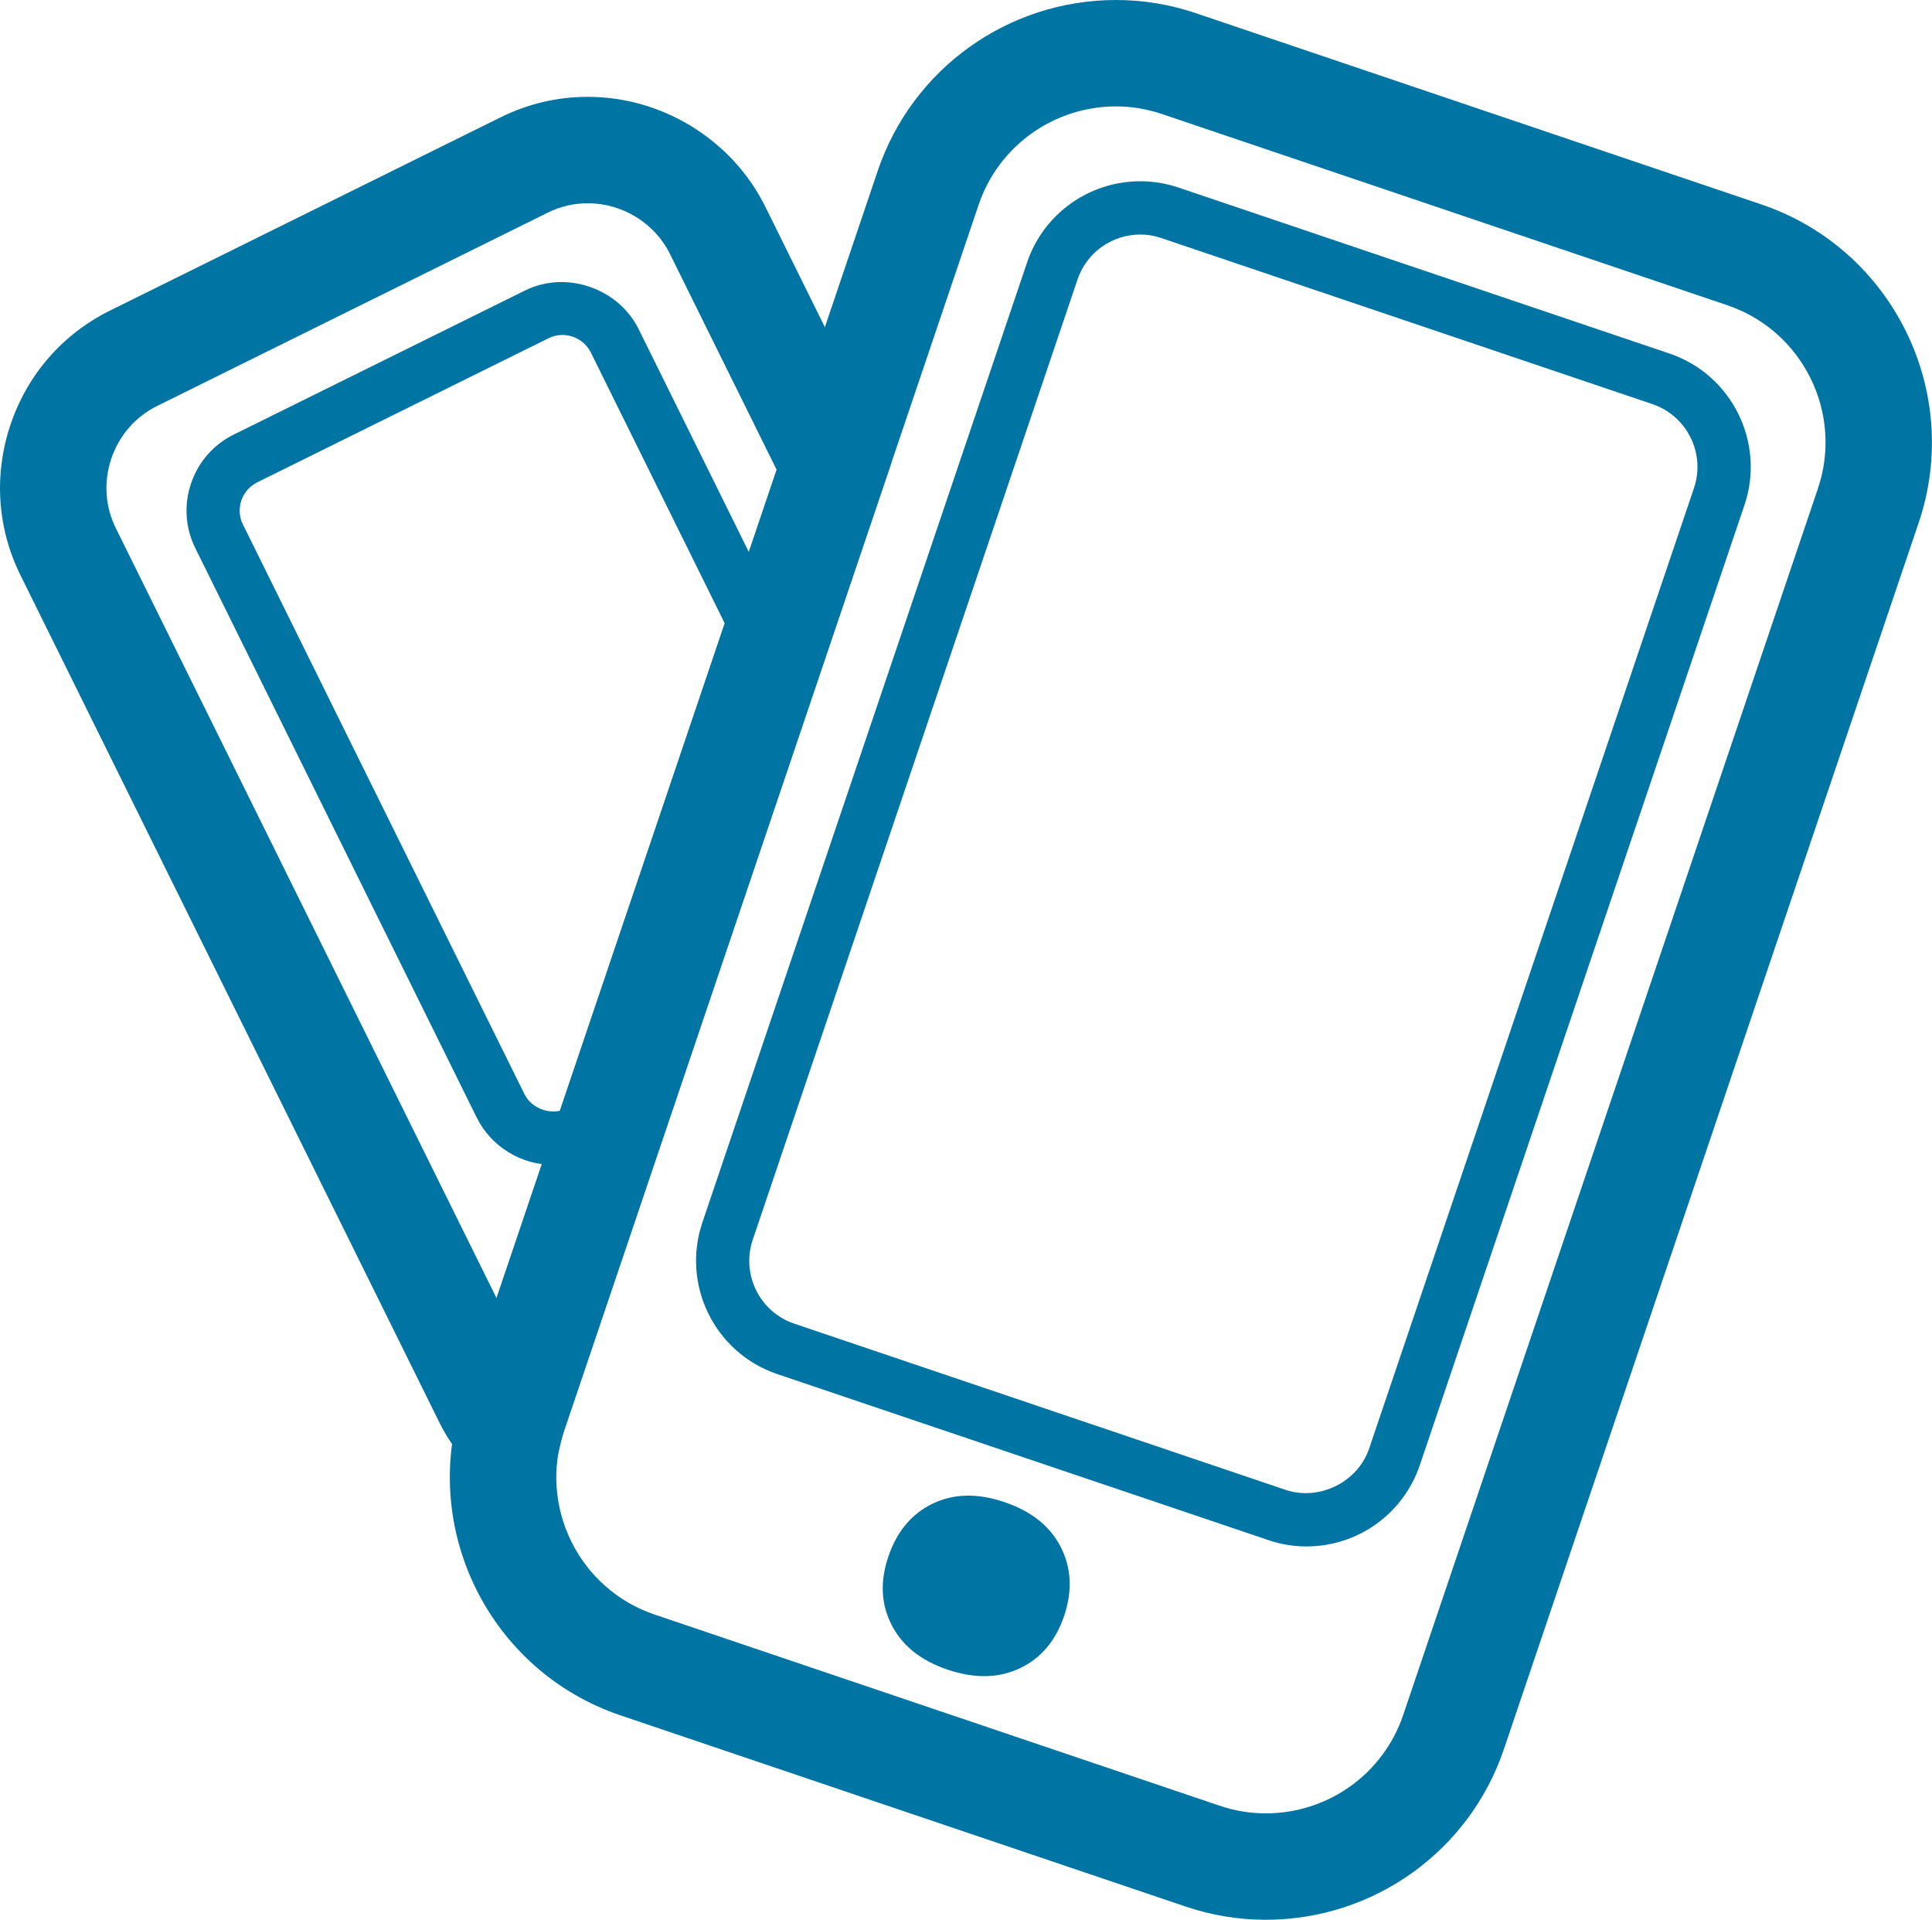 <?xml version="1.0" encoding="UTF-8"?> <!-- Generator: Adobe Illustrator 16.0.0, SVG Export Plug-In . SVG Version: 6.00 Build 0) --> <svg xmlns="http://www.w3.org/2000/svg" xmlns:xlink="http://www.w3.org/1999/xlink" id="Layer_1" x="0px" y="0px" width="32.686px" height="32.473px" viewBox="0 0 32.686 32.473" xml:space="preserve"> <path fill="#0074A3" d="M18.002,27.336c0.145-0.425,0.124-0.814-0.056-1.168c-0.182-0.354-0.499-0.607-0.953-0.76 c-0.454-0.154-0.858-0.145-1.214,0.026c-0.356,0.172-0.606,0.471-0.75,0.896c-0.143,0.421-0.124,0.807,0.056,1.156 c0.179,0.352,0.495,0.603,0.949,0.757c0.454,0.152,0.86,0.146,1.217-0.023C17.609,28.052,17.859,27.757,18.002,27.336"></path> <path fill="#0074A3" d="M19.293,3.967c-0.482,0-0.91,0.306-1.063,0.76L12.735,20.97c-0.197,0.585,0.117,1.222,0.701,1.419 l8.311,2.811c0.576,0.195,1.228-0.133,1.418-0.702l5.494-16.242c0.198-0.585-0.117-1.221-0.702-1.42l-8.309-2.809 C19.533,3.987,19.414,3.967,19.293,3.967 M22.103,26.158L22.103,26.158c-0.22,0-0.436-0.036-0.644-0.107l-8.311-2.809 c-1.054-0.357-1.622-1.506-1.266-2.561l5.495-16.243c0.277-0.82,1.047-1.372,1.916-1.372c0.219,0,0.436,0.036,0.644,0.106 l8.31,2.809c1.055,0.358,1.622,1.507,1.267,2.561l-5.494,16.243C23.741,25.606,22.972,26.158,22.103,26.158"></path> <path fill="#0074A3" d="M9.944,3.438c-0.237,0-0.465,0.054-0.677,0.159L2.66,6.866c-0.368,0.182-0.643,0.498-0.776,0.89 C1.751,8.148,1.778,8.567,1.959,8.933l6.442,13.026L13.14,7.947l-1.805-3.65C11.078,3.775,10.532,3.438,9.944,3.438 M9.082,26.075 l-1.143-1.28c-0.219-0.246-0.38-0.479-0.503-0.729L0.347,9.731c-0.395-0.797-0.454-1.703-0.168-2.552 c0.287-0.848,0.884-1.532,1.683-1.926L8.47,1.984c0.463-0.229,0.958-0.346,1.475-0.346c1.266,0,2.445,0.731,3.004,1.861l2.135,4.318 L9.541,24.209c-0.023,0.066-0.04,0.133-0.055,0.198L9.082,26.075z"></path> <path fill="#0074A3" d="M9.514,5.666c-0.081,0-0.16,0.018-0.233,0.055L4.353,8.158C4.226,8.221,4.13,8.33,4.083,8.466 c-0.045,0.136-0.036,0.28,0.027,0.406l4.763,9.636c0.125,0.251,0.457,0.367,0.716,0.241l0.447-0.221l2.507-7.414L9.996,5.963 C9.907,5.783,9.718,5.666,9.514,5.666 M9.355,19.704c-0.542,0-1.048-0.313-1.288-0.797L3.304,9.271 C3.135,8.93,3.109,8.541,3.232,8.178c0.123-0.364,0.379-0.657,0.722-0.827l4.928-2.437c0.695-0.345,1.578-0.04,1.921,0.65 l2.713,5.486l-2.745,8.119l-0.782,0.387C9.79,19.654,9.577,19.704,9.355,19.704"></path> <path fill="#0074A3" d="M18.883,1.8c-1.055,0-1.99,0.669-2.326,1.663L9.54,24.21c-0.431,1.276,0.257,2.668,1.534,3.1l9.564,3.235 c0.251,0.085,0.512,0.128,0.776,0.128c1.055,0,1.988-0.668,2.325-1.662l7.017-20.747c0.432-1.278-0.256-2.669-1.533-3.101 l-9.564-3.234C19.407,1.844,19.146,1.8,18.883,1.8 M21.414,32.473L21.414,32.473c-0.46,0-0.915-0.075-1.354-0.223l-9.563-3.235 c-2.218-0.75-3.412-3.164-2.663-5.382l7.017-20.747C15.436,1.16,17.056,0,18.883,0c0.46,0,0.914,0.075,1.352,0.224l9.564,3.234 c2.218,0.751,3.412,3.165,2.662,5.383l-7.018,20.747C24.86,31.312,23.241,32.473,21.414,32.473"></path> </svg> 